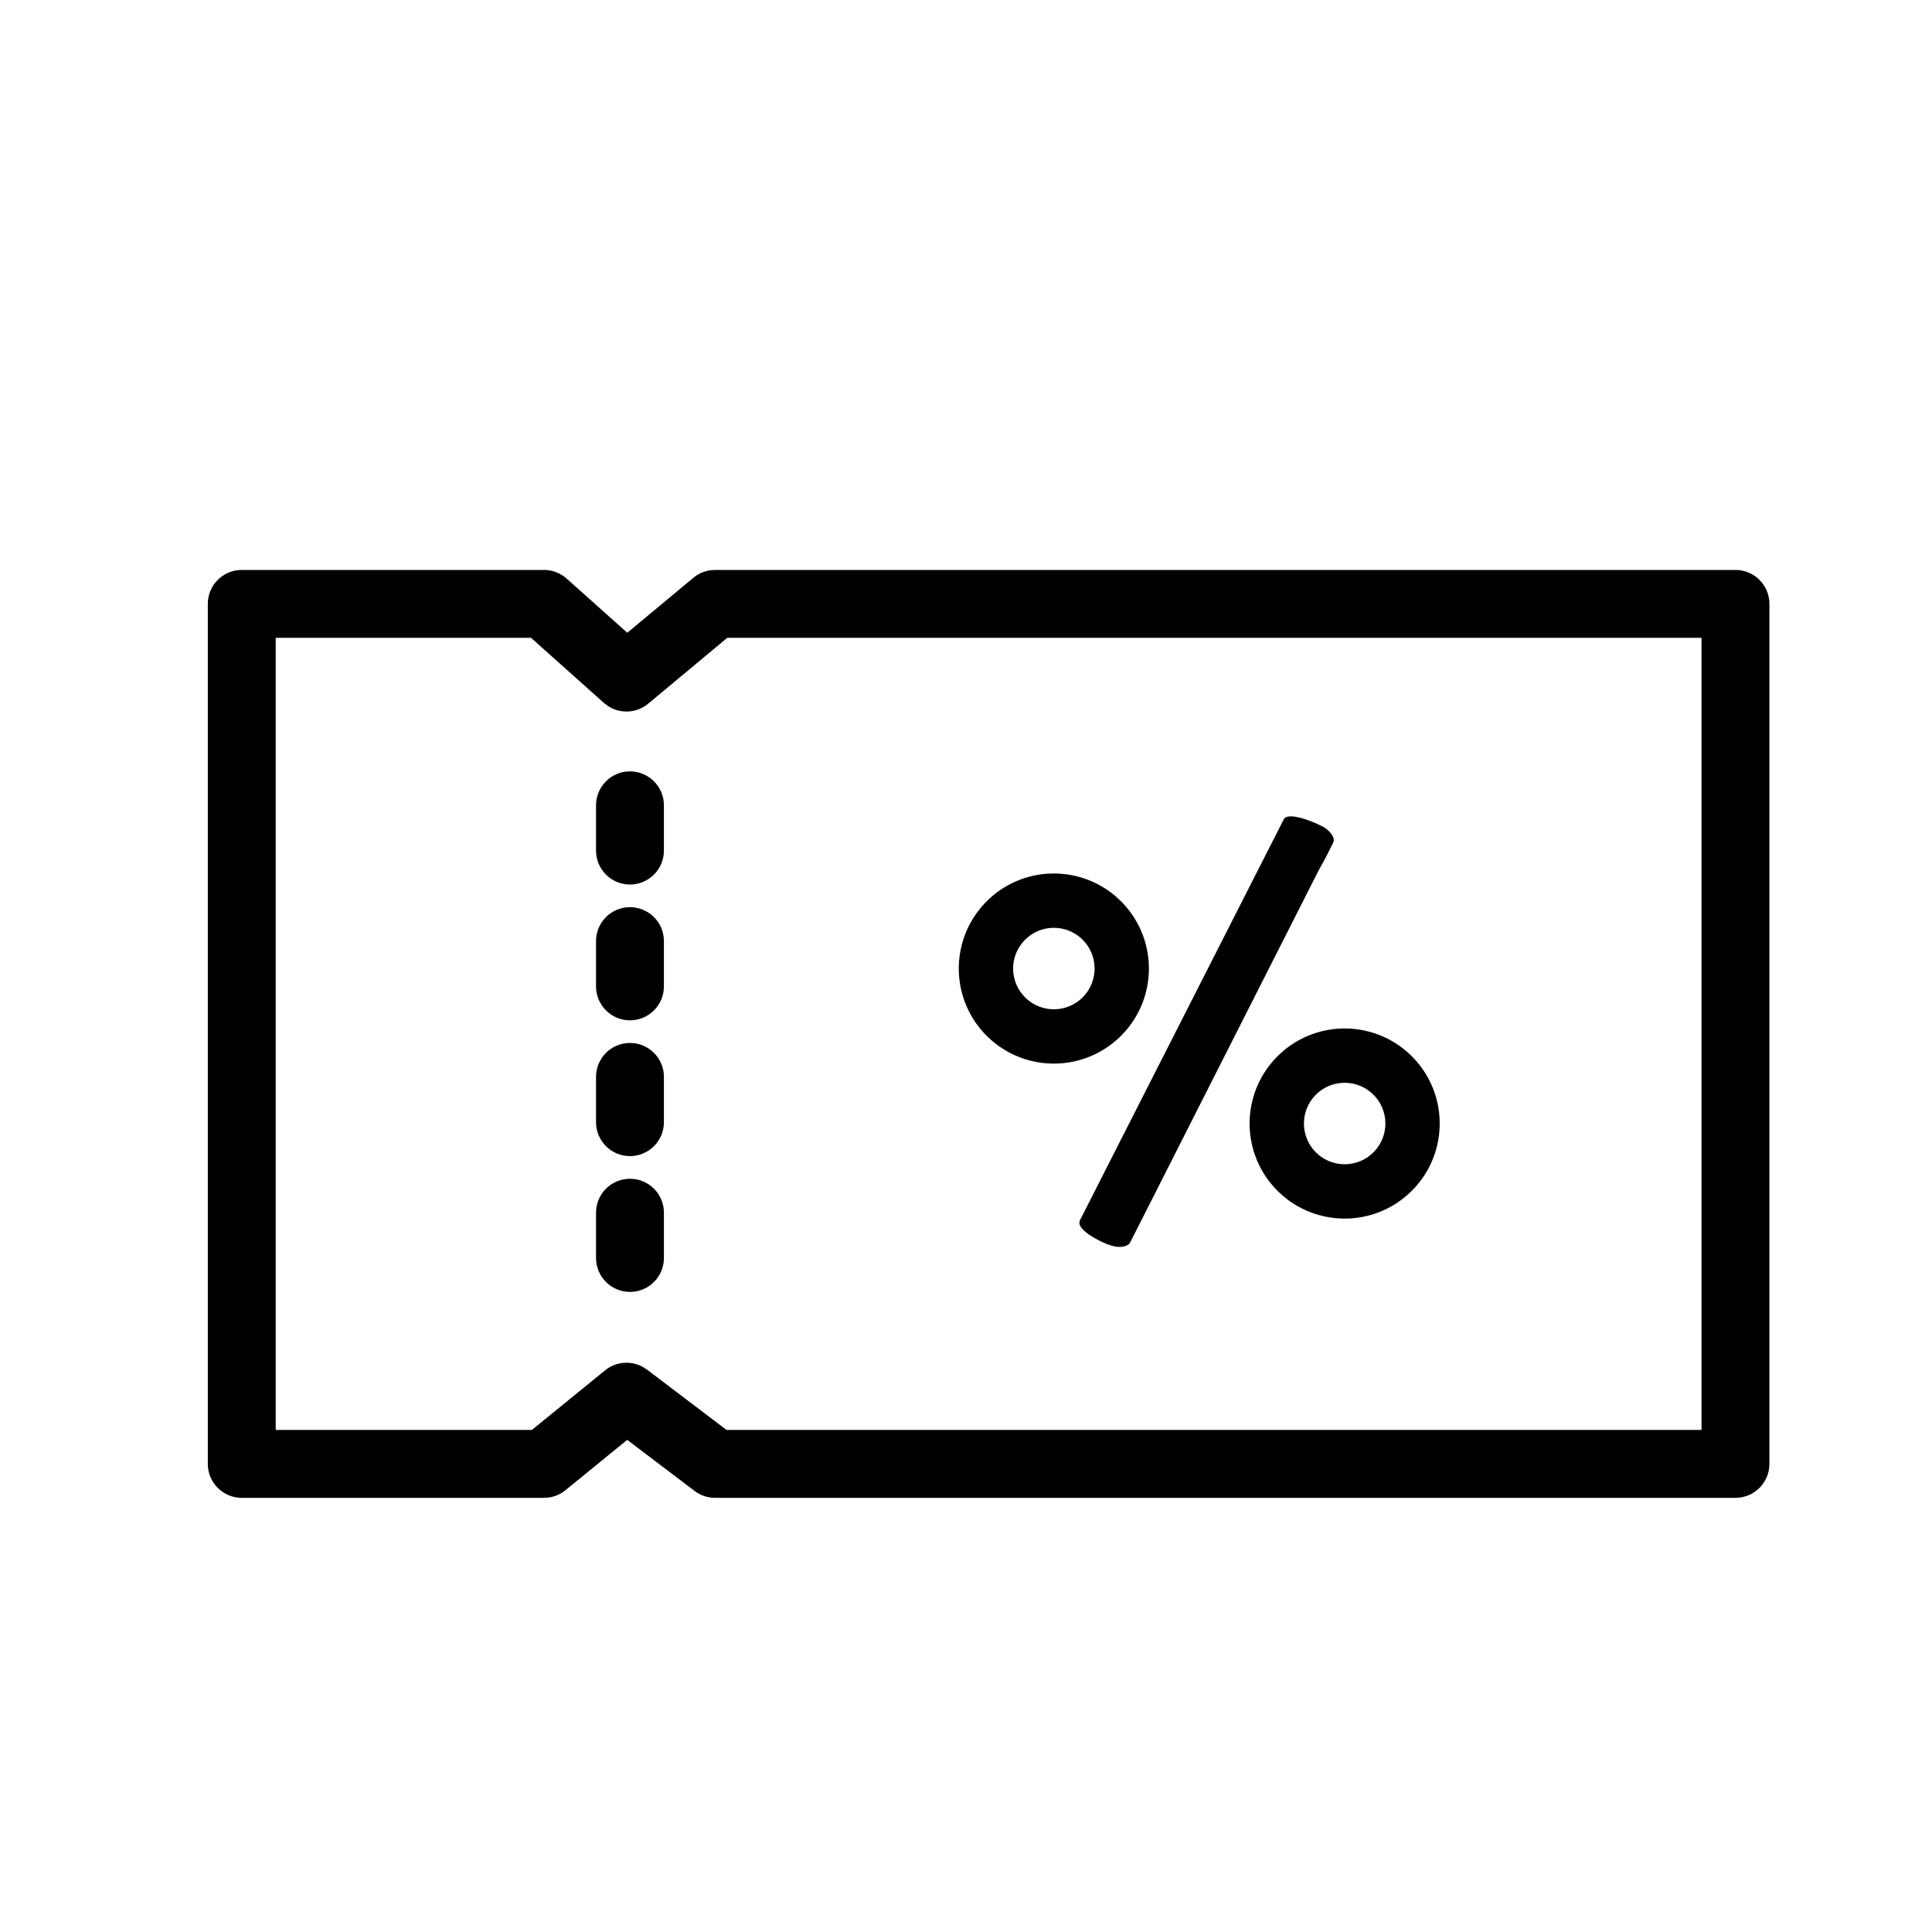 <?xml version="1.0" encoding="UTF-8"?>
<!-- Uploaded to: SVG Find, www.svgrepo.com, Generator: SVG Find Mixer Tools -->
<svg fill="#000000" width="800px" height="800px" version="1.1" viewBox="144 144 512 512" xmlns="http://www.w3.org/2000/svg">
 <path d="m288.17 295.04c2.215 0 4.348 0.812 5.996 2.289l16.07 14.359 17.516-14.566c1.293-1.078 2.856-1.766 4.504-1.996l1.25-0.086h270.41c4.969 0 8.996 4.027 8.996 8.996v227.91c0 4.969-4.027 8.996-8.996 8.996h-270.41c-1.965 0-3.875-0.645-5.438-1.828l-17.848-13.539-16.367 13.344c-1.281 1.047-2.824 1.715-4.449 1.938l-1.234 0.086h-80.102c-4.969 0-8.996-4.027-8.996-8.996v-227.91c0-4.969 4.027-8.996 8.996-8.996zm-3.438 17.992h-67.668v209.92h67.883l19.398-15.789c2.863-2.332 6.812-2.656 9.977-0.934l1.145 0.738 21.074 15.984h258.38v-209.92h-258.18l-20.961 17.453c-3.043 2.535-7.332 2.746-10.582 0.676l-1.164-0.883zm26.219 143.35c4.969 0 8.996 4.027 8.996 8.996v11.996c0 4.969-4.027 8.996-8.996 8.996s-8.996-4.027-8.996-8.996v-11.996c0-4.969 4.027-8.996 8.996-8.996zm180.87-94.578 1.078 0.453 1.734 0.844c1.469 0.812 3.258 2.621 2.734 4.078-0.809 1.66-1.676 3.391-2.566 5.051l-1.352 2.434-49.988 98.68c-0.465 0.879-2.316 1.387-4.309 0.93l-1-0.312-0.703-0.238c-2.422-0.918-7.273-3.465-7.41-5.621l0.109-0.629 54.043-106.31c0.785-1.598 4.629-0.562 7.629 0.645zm-9.594 62.445c9.664-10.008 25.613-10.289 35.621-0.625 10.008 9.664 10.285 25.613 0.621 35.621-9.664 10.008-25.613 10.285-35.621 0.621-10.008-9.664-10.285-25.613-0.621-35.617zm25.621 9.73c-4.289-4.141-11.125-4.023-15.266 0.266-4.141 4.289-4.023 11.125 0.266 15.266 4.289 4.144 11.125 4.023 15.266-0.266 4.141-4.289 4.023-11.125-0.266-15.266zm-196.9-13.586c4.969 0 8.996 4.027 8.996 8.996v11.996c0 4.969-4.027 8.996-8.996 8.996s-8.996-4.027-8.996-8.996v-11.996c0-4.969 4.027-8.996 8.996-8.996zm129.83-37.84c10.008 9.664 10.289 25.613 0.625 35.621s-25.613 10.285-35.621 0.621c-10.008-9.664-10.285-25.613-0.621-35.621 9.664-10.008 25.609-10.285 35.617-0.621zm-129.83 1.855c4.969 0 8.996 4.027 8.996 8.996v11.992c0 4.969-4.027 9-8.996 9s-8.996-4.031-8.996-9v-11.992c0-4.969 4.027-8.996 8.996-8.996zm104.57 8.766c-4.144 4.289-4.023 11.125 0.266 15.266 4.289 4.141 11.121 4.023 15.266-0.266 4.141-4.289 4.023-11.125-0.266-15.266-4.289-4.144-11.125-4.023-15.266 0.266zm-104.57-44.754c4.969 0 8.996 4.027 8.996 8.996v11.996c0 4.969-4.027 8.996-8.996 8.996s-8.996-4.027-8.996-8.996v-11.996c0-4.969 4.027-8.996 8.996-8.996z"/>
</svg>